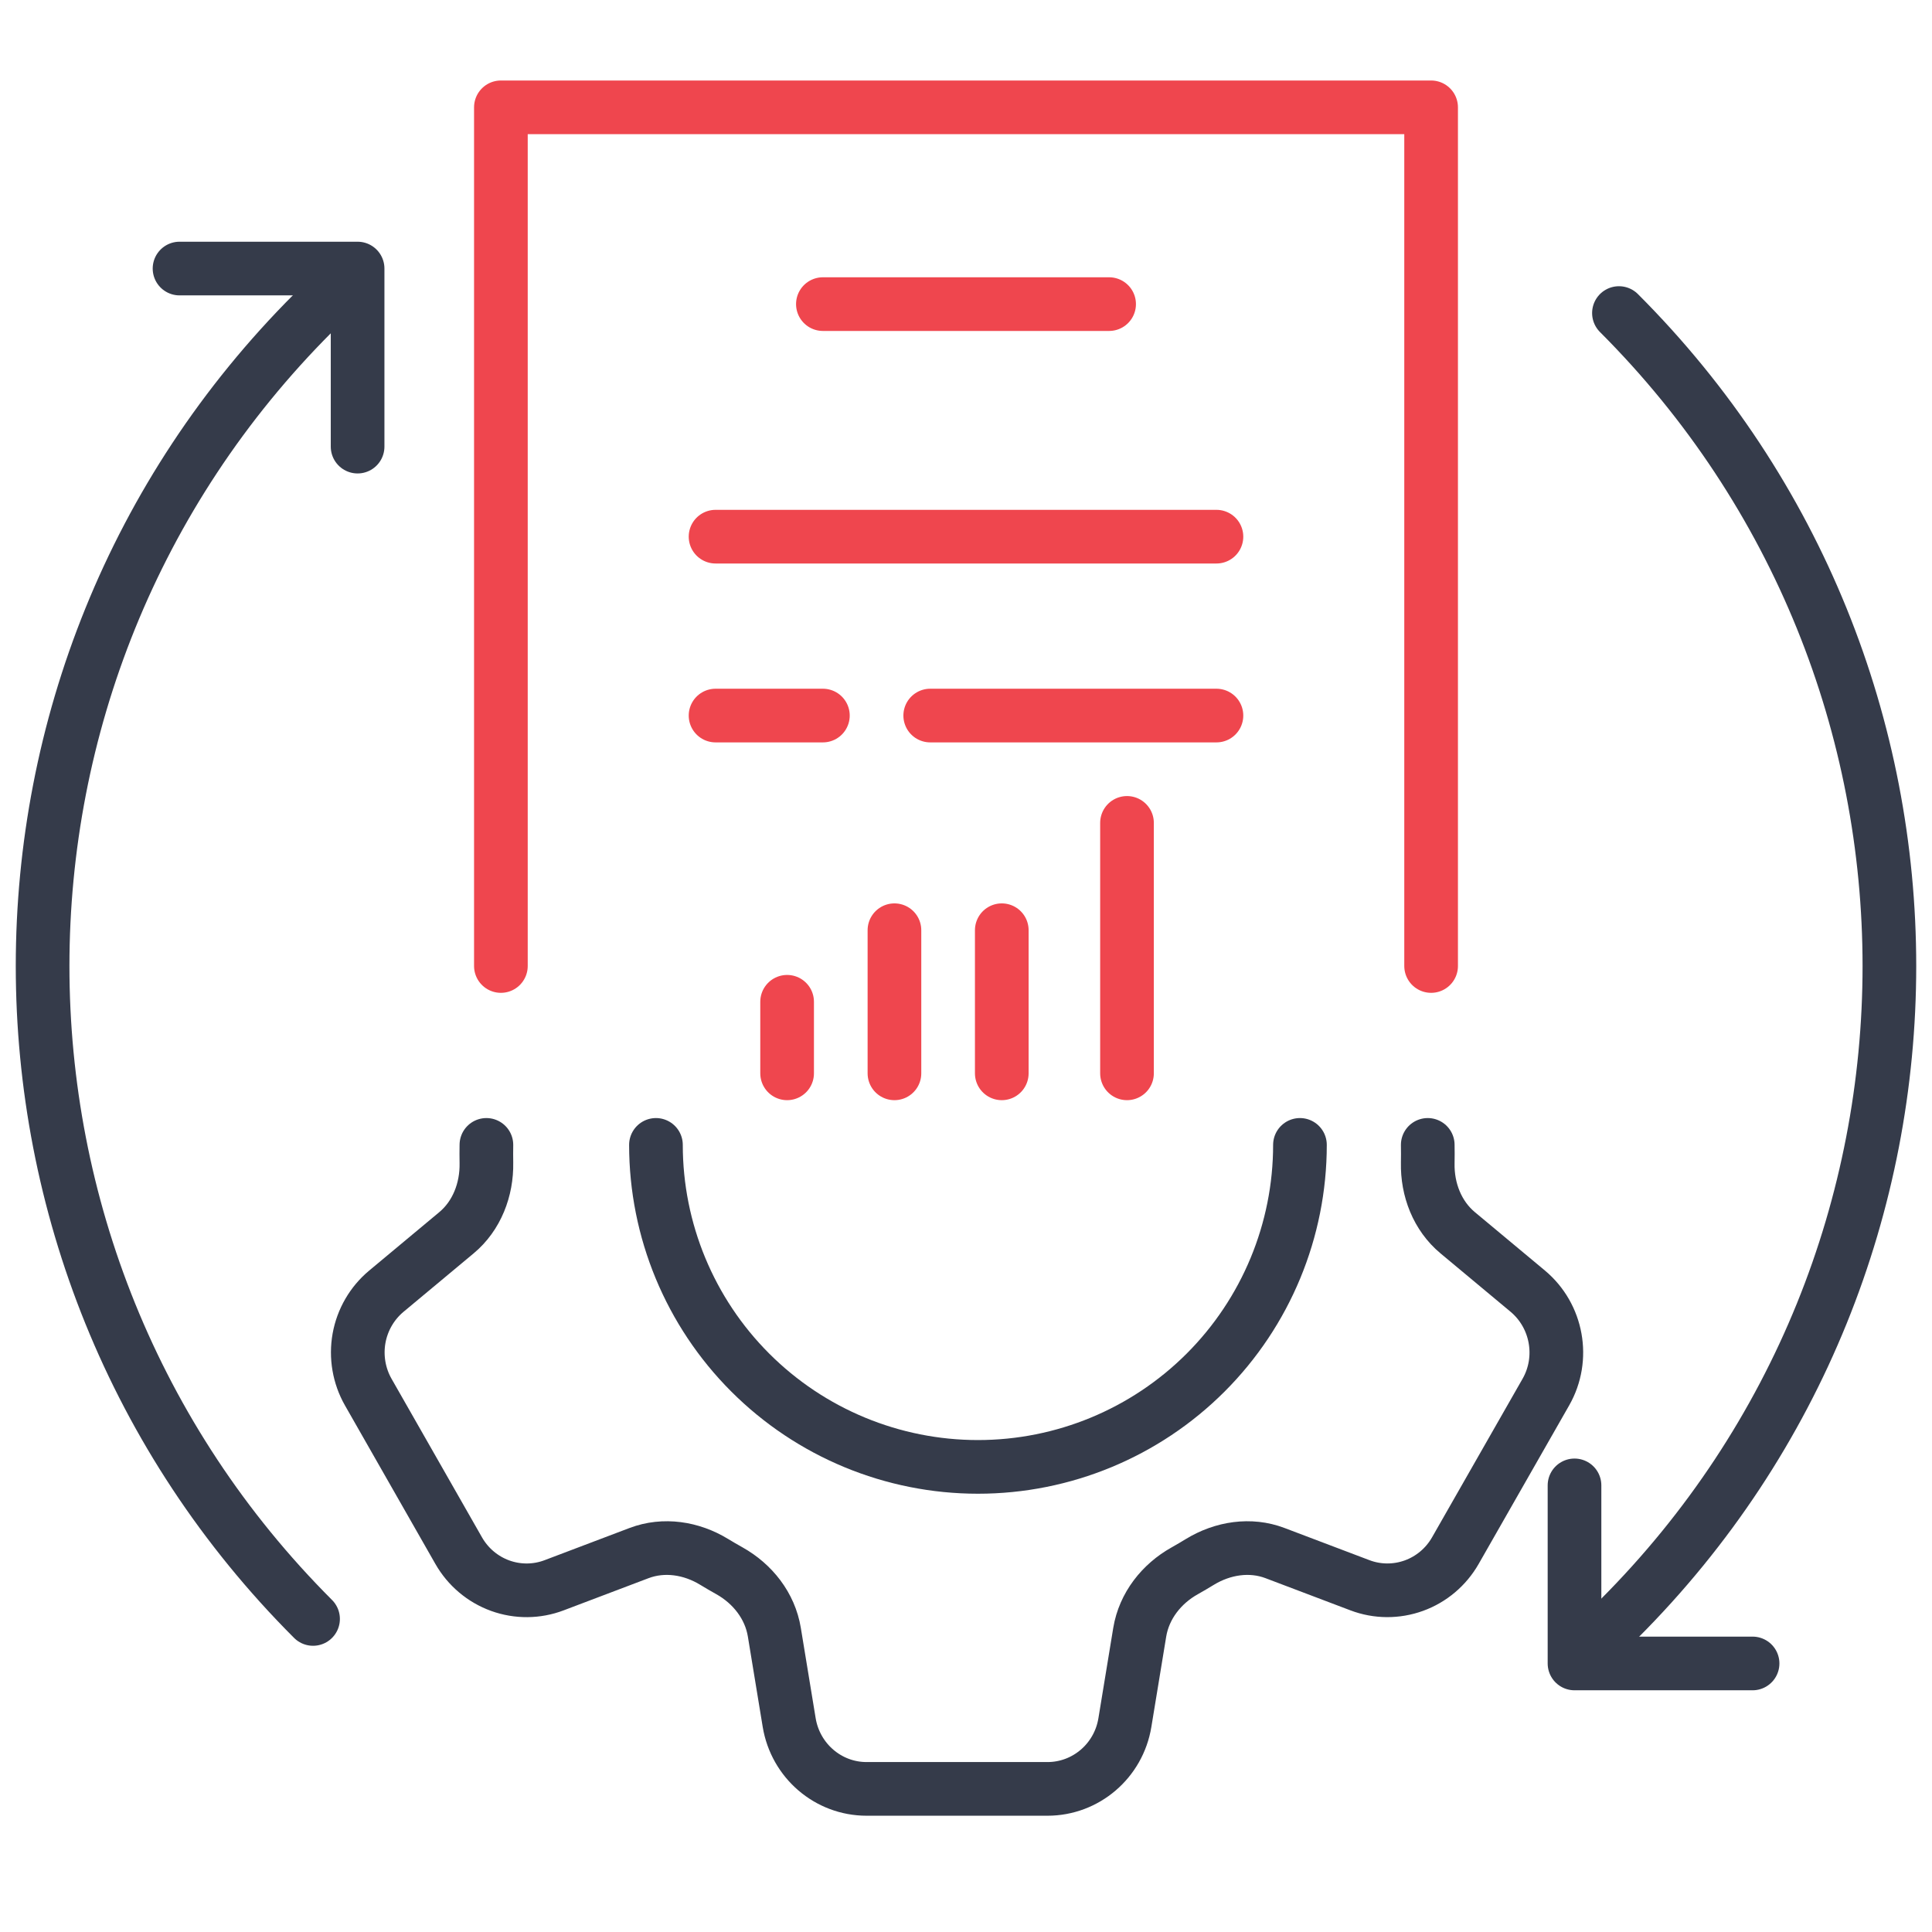 <?xml version="1.0" encoding="UTF-8"?>
<svg xmlns="http://www.w3.org/2000/svg" width="54" height="54" viewBox="0 0 54 54" fill="none">
  <g clip-path="url(#clip0_258_497)">
    <path d="M45.25 45.25C55.329 35.171 55.329 18.829 45.25 8.75M8.75 45.25C-1.329 35.171 -1.329 18.829 8.75 8.75" stroke="#353B4A" stroke-width="1.5" stroke-linecap="round" stroke-linejoin="round"></path>
    <path d="M5.018 7.506H9.995V12.483" stroke="#353B4A" stroke-width="1.5" stroke-linecap="round" stroke-linejoin="round"></path>
    <path d="M44.008 41.517V46.494H48.985" stroke="#353B4A" stroke-width="1.5" stroke-linecap="round" stroke-linejoin="round"></path>
    <path d="M39.906 32C39.909 32.168 39.909 32.335 39.906 32.503C39.89 33.248 40.173 33.982 40.744 34.457L42.701 36.088C43.527 36.779 43.742 37.972 43.208 38.908L40.678 43.34C40.418 43.795 40.008 44.142 39.519 44.319C39.03 44.496 38.495 44.493 38.009 44.308L35.637 43.409C34.946 43.147 34.176 43.267 33.54 43.654C33.399 43.74 33.256 43.825 33.111 43.906C32.466 44.267 31.979 44.882 31.856 45.62L31.441 48.146C31.266 49.217 30.349 50 29.277 50H24.221C23.149 50 22.235 49.215 22.058 48.146L21.643 45.62C21.522 44.882 21.035 44.267 20.388 43.904C20.243 43.823 20.1 43.74 19.959 43.654C19.325 43.267 18.555 43.147 17.862 43.409L15.49 44.308C15.004 44.493 14.469 44.497 13.98 44.32C13.492 44.143 13.081 43.797 12.821 43.342L10.293 38.91C10.034 38.456 9.943 37.922 10.035 37.405C10.128 36.889 10.399 36.422 10.8 36.088L12.757 34.457C13.326 33.984 13.609 33.248 13.595 32.503C13.592 32.335 13.592 32.168 13.595 32" stroke="#353B4A" stroke-width="1.5" stroke-linecap="round" stroke-linejoin="round"></path>
    <path d="M36.334 32C36.334 34.387 35.386 36.676 33.698 38.364C32.01 40.052 29.721 41 27.334 41C24.947 41 22.658 40.052 20.97 38.364C19.282 36.676 18.334 34.387 18.334 32" stroke="#353B4A" stroke-width="1.5" stroke-linecap="round" stroke-linejoin="round"></path>
    <path d="M14 27V3H40V27" stroke="#EF464E" stroke-width="1.5" stroke-linecap="round" stroke-linejoin="round"></path>
    <path d="M23 8.5H31" stroke="#EF464E" stroke-width="1.5" stroke-linecap="round" stroke-linejoin="round"></path>
    <path d="M20 15H34" stroke="#EF464E" stroke-width="1.5" stroke-linecap="round" stroke-linejoin="round"></path>
    <path d="M20 20H23" stroke="#EF464E" stroke-width="1.5" stroke-linecap="round" stroke-linejoin="round"></path>
    <path d="M26 20H34" stroke="#EF464E" stroke-width="1.5" stroke-linecap="round" stroke-linejoin="round"></path>
    <path d="M31.5 30C31.5 29.6 31.5 25.167 31.5 23" stroke="#EF464E" stroke-width="1.5" stroke-linecap="round" stroke-linejoin="round"></path>
    <path d="M28 30C28 29.771 28 27.238 28 26" stroke="#EF464E" stroke-width="1.5" stroke-linecap="round" stroke-linejoin="round"></path>
    <path d="M25 30C25 29.771 25 27.238 25 26" stroke="#EF464E" stroke-width="1.5" stroke-linecap="round" stroke-linejoin="round"></path>
    <path d="M22 30C22 29.886 22 28.619 22 28" stroke="#EF464E" stroke-width="1.5" stroke-linecap="round" stroke-linejoin="round"></path>
  </g>
  <defs>
    <clipPath id="clip0_258_497">
      <rect width="54" height="54" fill="white"></rect>
    </clipPath>
  </defs>
</svg>
